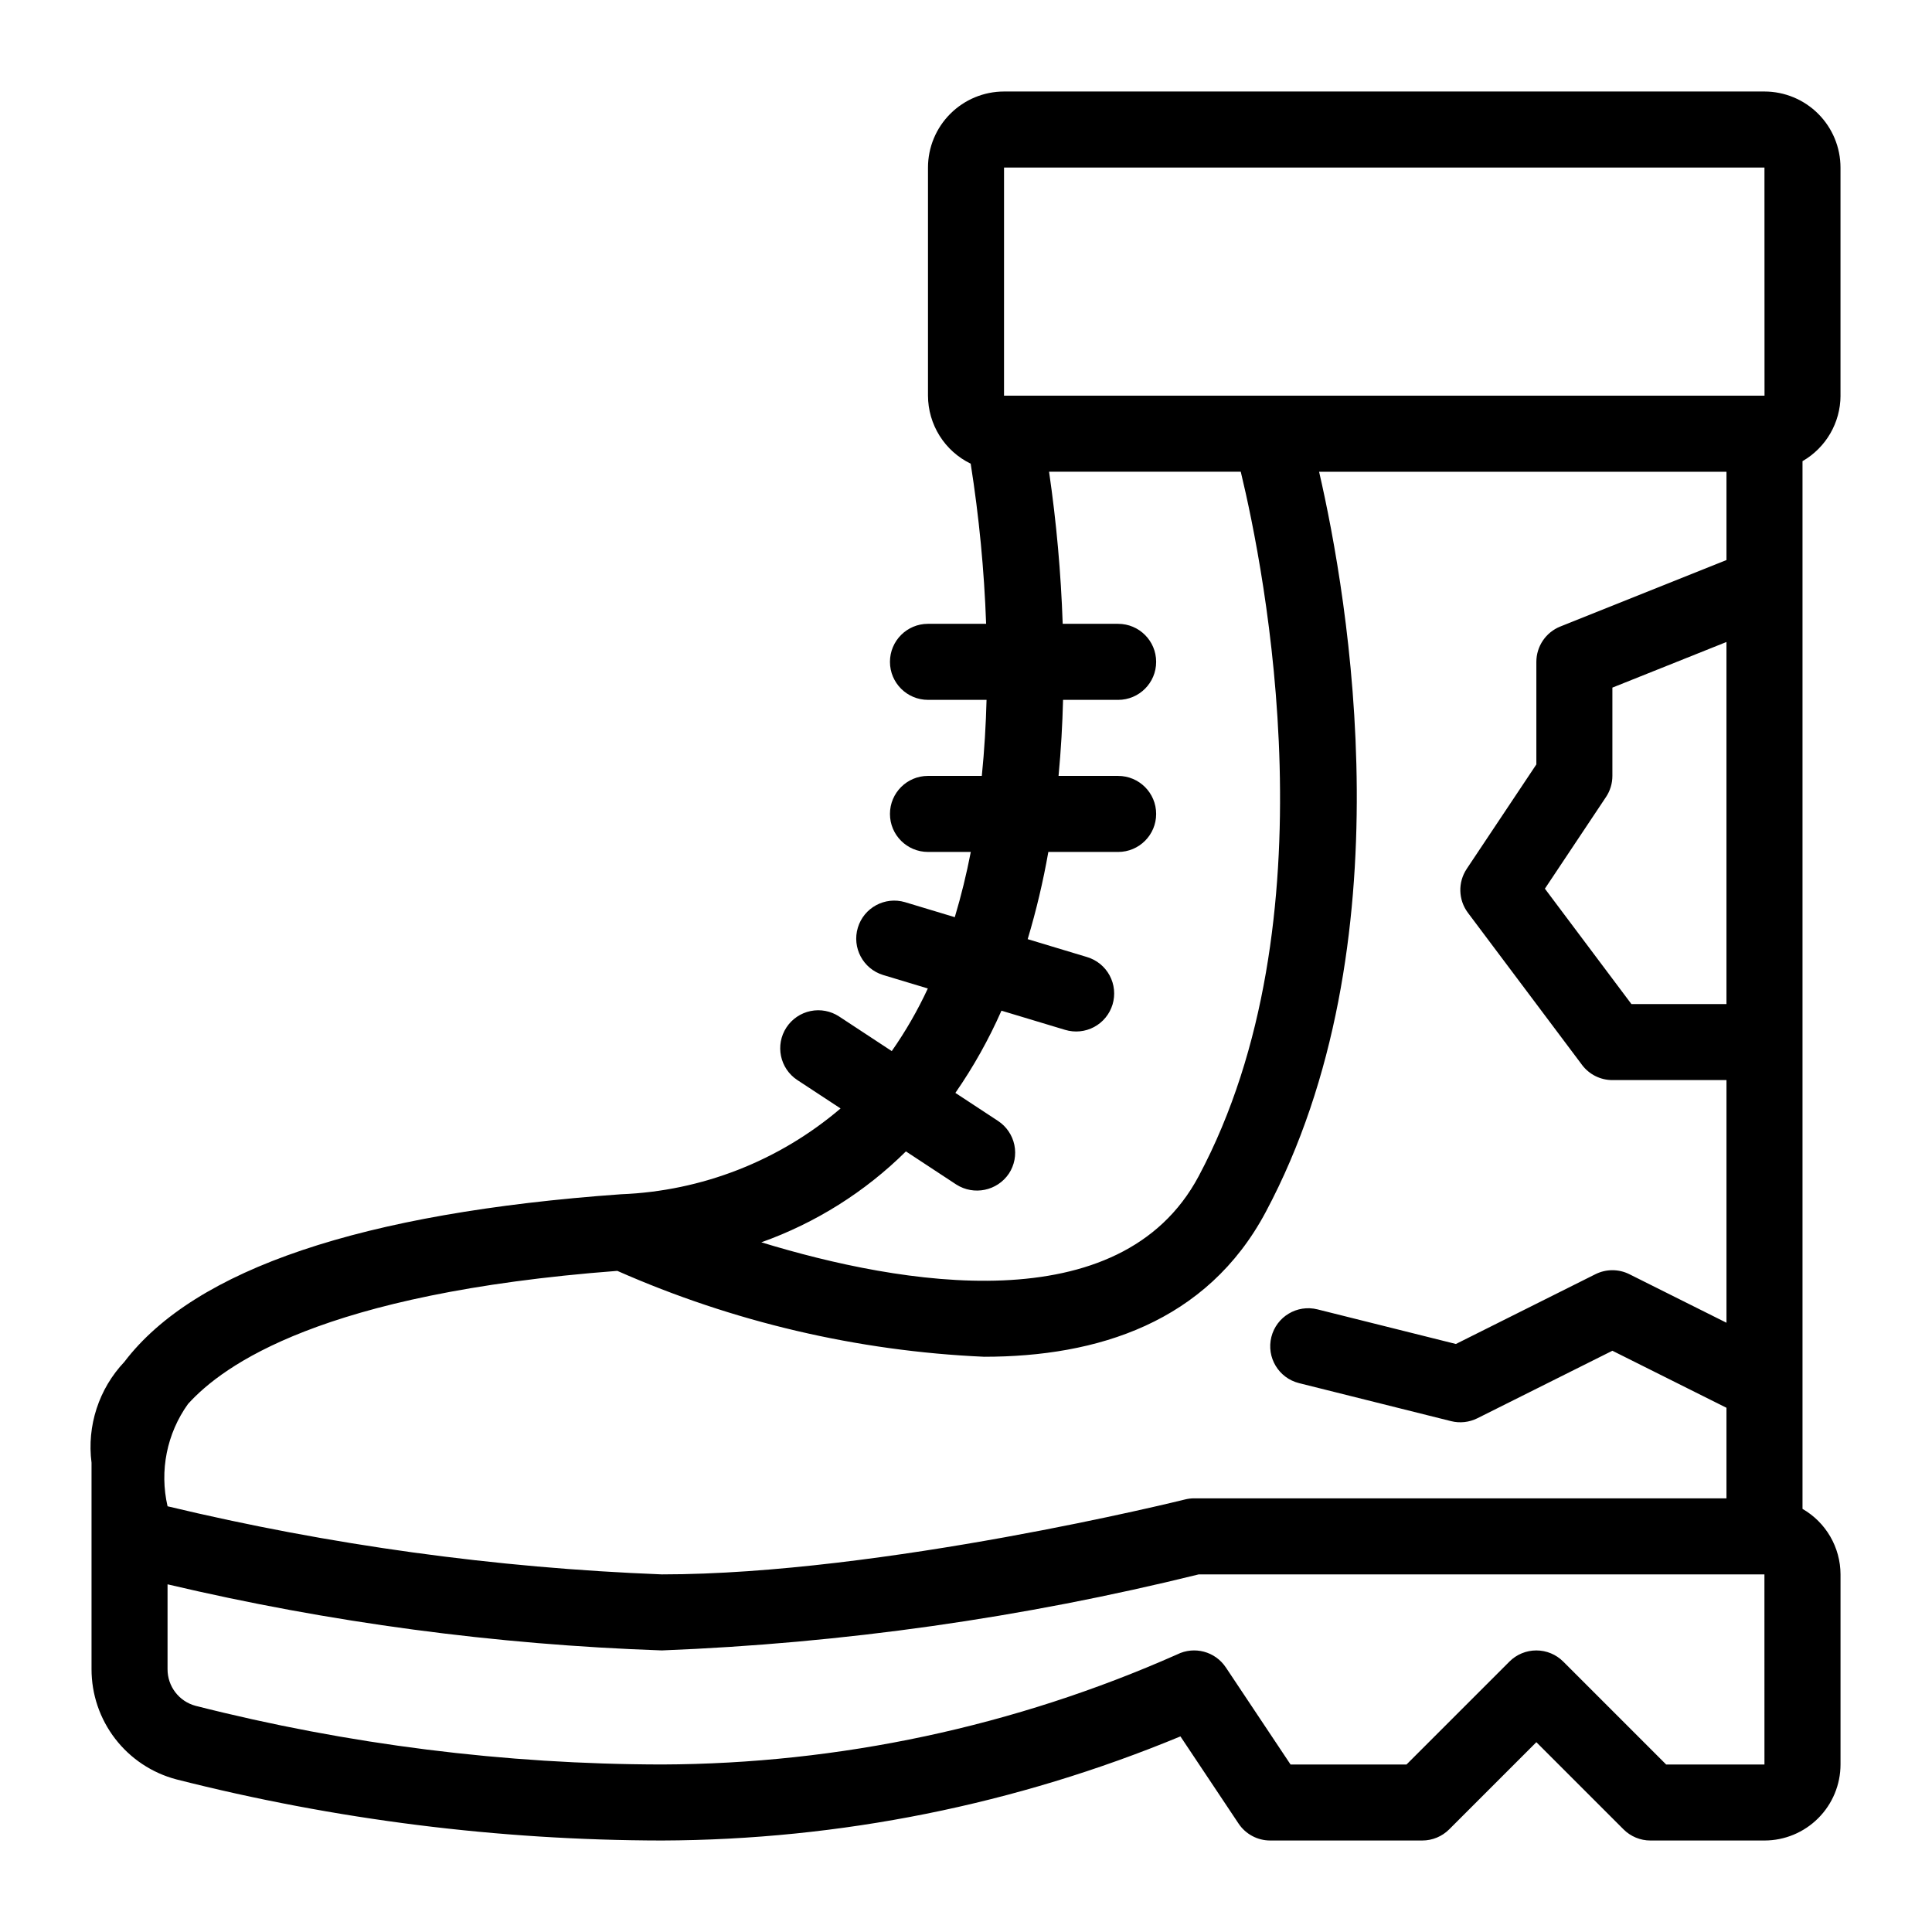<?xml version="1.0" encoding="UTF-8"?>
<!-- Uploaded to: SVG Repo, www.svgrepo.com, Generator: SVG Repo Mixer Tools -->
<svg fill="#000000" width="800px" height="800px" version="1.1" viewBox="144 144 512 512" xmlns="http://www.w3.org/2000/svg">
 <path d="m631.75 248.86v-60.457c-0.004-5.344-2.129-10.465-5.906-14.242-3.781-3.781-8.902-5.906-14.246-5.91h-201.52c-5.344 0.004-10.465 2.129-14.246 5.91-3.777 3.777-5.902 8.898-5.906 14.242v60.457c0.012 3.762 1.078 7.445 3.078 10.633s4.856 5.746 8.238 7.391c2.215 14.051 3.582 28.219 4.09 42.434h-15.406c-5.566 0-10.078 4.512-10.078 10.078 0 5.562 4.512 10.074 10.078 10.074h15.52c-0.172 6.562-0.566 13.32-1.254 20.152h-14.266c-5.566 0-10.078 4.512-10.078 10.078 0 5.562 4.512 10.074 10.078 10.074h11.348-0.004c-1.125 5.832-2.539 11.602-4.242 17.289l-13.199-3.981c-5.312-1.566-10.895 1.453-12.492 6.758-1.598 5.305 1.383 10.906 6.68 12.539l11.867 3.578v-0.004c-2.691 5.805-5.891 11.359-9.559 16.598l-13.945-9.168c-2.234-1.469-4.961-1.988-7.578-1.445-2.617 0.543-4.914 2.102-6.383 4.336-3.055 4.652-1.762 10.902 2.891 13.957l11.445 7.519v0.004c-16.285 13.891-36.77 21.898-58.156 22.734-68.633 4.898-112.92 19.836-131.62 44.387l0.004 0.004c-6.785 7.156-9.988 16.984-8.727 26.762v54.691c-0.008 6.676 2.191 13.164 6.266 18.453 4.07 5.289 9.781 9.078 16.234 10.773 42.047 10.688 85.258 16.129 128.64 16.195 47.168-0.16 93.852-9.531 137.43-27.59l15.406 23.105c1.867 2.801 5.016 4.484 8.383 4.484h40.305c2.672 0 5.234-1.062 7.125-2.949l23.105-23.105 23.102 23.102c1.891 1.891 4.453 2.953 7.125 2.953h30.23-0.004c5.344-0.004 10.465-2.129 14.242-5.91 3.781-3.777 5.906-8.898 5.91-14.242v-50.379c-0.023-7.168-3.863-13.777-10.074-17.352v-277.66c6.211-3.574 10.051-10.184 10.074-17.352zm-221.67-60.457h201.52l0.016 60.457h-201.54zm191.45 221.68h-25.191l-22.926-30.574 16.195-24.297v0.004c1.102-1.656 1.691-3.602 1.691-5.59v-23.402l30.23-12.09zm-204.11 47.824c4.664 2.981 10.855 1.699 13.953-2.894 1.469-2.231 1.988-4.957 1.449-7.574-0.543-2.617-2.102-4.91-4.332-6.379l-11.305-7.43c4.758-6.856 8.844-14.152 12.211-21.789l16.863 5.082c2.562 0.777 5.328 0.508 7.688-0.754 2.359-1.262 4.121-3.414 4.894-5.977 0.77-2.562 0.492-5.328-0.777-7.684-1.27-2.359-3.426-4.113-5.988-4.879l-15.73-4.742c2.273-7.59 4.102-15.305 5.473-23.109h18.496c5.566 0 10.078-4.512 10.078-10.074 0-5.566-4.512-10.078-10.078-10.078h-15.789c0.648-6.856 1.031-13.605 1.195-20.152h14.594c5.566 0 10.078-4.512 10.078-10.074 0-5.566-4.512-10.078-10.078-10.078h-14.688c-0.465-13.492-1.668-26.945-3.613-40.305h50.801c6.348 26.309 24.84 119.21-11.16 186.7-20.766 38.953-78.934 28.812-115.9 17.508v0.004c14.387-5.125 27.469-13.348 38.324-24.094zm-203.59 58.152c9.297-10.246 35.355-29.305 113.76-35.266h0.004c30.707 13.555 63.672 21.27 97.207 22.762 29.969 0 59.016-9.074 74.629-38.348 37.734-70.73 21.895-162.59 14.145-196.19h107.96v23.402l-44.047 17.621h-0.004c-3.82 1.535-6.328 5.238-6.332 9.359v27.18l-18.461 27.688h0.004c-2.371 3.555-2.242 8.219 0.324 11.633l30.23 40.301h-0.004c1.902 2.539 4.887 4.035 8.059 4.035h30.23v64.305l-25.723-12.859c-2.836-1.418-6.176-1.418-9.012 0l-36.969 18.488-36.688-9.172c-5.398-1.348-10.867 1.93-12.219 7.328-1.348 5.394 1.93 10.863 7.328 12.215l40.305 10.078c2.332 0.582 4.797 0.312 6.949-0.758l35.797-17.898 30.23 15.113v24h-141.07c-0.824-0.004-1.645 0.102-2.445 0.305-0.793 0.195-80.129 19.848-138.62 19.848-44.148-1.715-88.023-7.762-130.99-18.047-2.172-9.398-0.199-19.281 5.422-27.121zm417.77 95.547h-26.055l-27.277-27.277c-1.887-1.887-4.449-2.949-7.125-2.949-2.672 0-5.234 1.062-7.121 2.949l-27.277 27.277h-30.738l-17.16-25.742h-0.004c-2.812-4.223-8.336-5.691-12.879-3.422-43.012 19.074-89.516 29.008-136.57 29.164-41.676-0.062-83.18-5.281-123.57-15.547-4.398-1.176-7.445-5.172-7.422-9.723v-22.473c42.984 10.129 86.859 15.996 130.99 17.516 47.988-1.879 95.664-8.633 142.29-20.152h149.91z"/>
</svg>